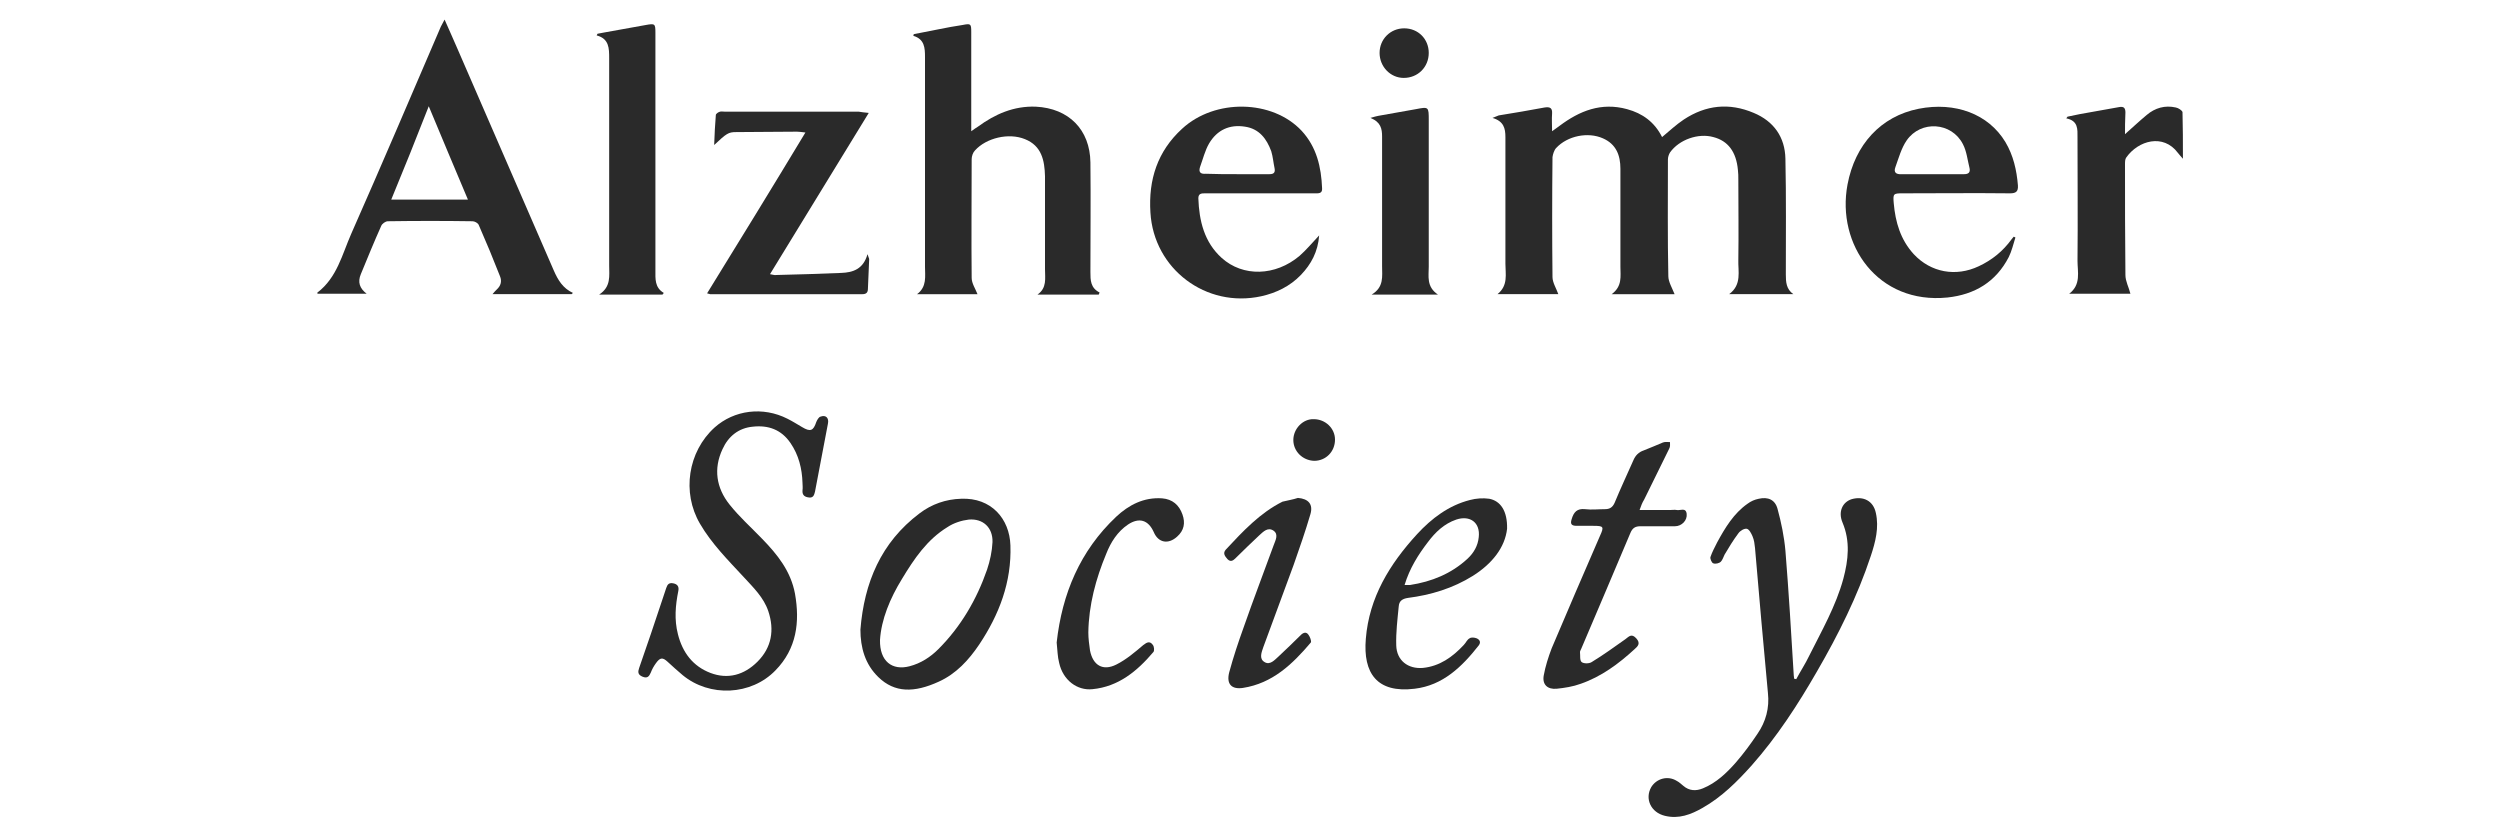 <?xml version="1.0" encoding="utf-8"?>
<!-- Generator: Adobe Illustrator 27.1.1, SVG Export Plug-In . SVG Version: 6.00 Build 0)  -->
<svg version="1.1" id="Layer_1" xmlns="http://www.w3.org/2000/svg" xmlns:xlink="http://www.w3.org/1999/xlink" x="0px" y="0px"
	 viewBox="0 0 600 200" style="enable-background:new 0 0 600 200;" xml:space="preserve">
<style type="text/css">
	.st0{fill:#2A2A2A;}
</style>
<g id="kC62aa_00000149340500602544183580000005748285901106877368_">
	<g>
		<g>
			<path class="st0" d="M401.9,70.6c-4.6,0-9.6,0-15.1,0c2.6-1.9,2.1-4.3,2.1-6.6c0-7.8,0-15.6,0-23.5c0-3.2-1-5.9-4.2-7.3
				c-3.6-1.6-8.5-0.6-11.2,2.3c-0.5,0.5-0.8,1.5-0.9,2.2c-0.1,9.6-0.1,19.2,0,28.8c0,1.3,0.9,2.7,1.4,4.1c-4.5,0-9.4,0-14.6,0
				c2.6-2.1,1.9-4.8,1.9-7.3c0-10.1,0-20.3,0-30.4c0-2.1-0.4-3.8-3.1-4.6c0.8-0.3,1.2-0.5,1.5-0.6c3.7-0.6,7.3-1.2,11-1.9
				c1.3-0.2,1.9,0.1,1.8,1.5c-0.1,1.3,0,2.5,0,4.2c0.8-0.6,1.3-0.9,1.8-1.3c4.8-3.6,10-5.7,16.2-4c3.7,1,6.6,3.1,8.4,6.7
				c1.8-1.5,3.4-3,5.2-4.2c5.3-3.5,10.9-4.1,16.8-1.6c4.8,2,7.5,5.8,7.6,11c0.2,9.3,0.1,18.5,0.1,27.8c0,1.8,0.1,3.5,1.8,4.7
				c-5,0-10,0-15.4,0c3.1-2.3,2.1-5.5,2.2-8.3c0.1-6.4,0-12.9,0-19.3c0-0.7,0-1.4-0.1-2.2c-0.4-4.4-2.4-7-5.9-7.9
				c-3.6-1-8.2,0.6-10.4,3.7c-0.3,0.5-0.5,1.1-0.5,1.7c0,9.3-0.1,18.6,0.1,28C400.4,67.6,401.3,69.1,401.9,70.6z"/>
			<path class="st0" d="M263.7,70.7c-4.9,0-9.8,0-14.7,0c2.3-1.6,1.8-3.9,1.8-6.1c0-7.3,0-14.5,0-21.8c0-0.2,0-0.3,0-0.5
				c-0.1-3.8-0.8-7.3-4.8-8.9c-3.9-1.6-9.3-0.3-12,2.7c-0.5,0.5-0.8,1.4-0.8,2.1c0,9.5-0.1,19,0,28.5c0,1.3,0.9,2.6,1.4,3.9
				c-4.6,0-9.5,0-14.5,0c2.4-1.8,1.9-4.3,1.9-6.6c0-16.8,0-33.5,0-50.3c0-2.2-0.1-4.3-2.8-5.1c0-0.1,0.1-0.3,0.1-0.4
				c2-0.4,4-0.8,6.1-1.2c1.9-0.4,3.7-0.7,5.6-1c2-0.4,2.1-0.3,2.1,1.7c0,7.2,0,14.4,0,21.6c0,0.6,0,1.2,0,2.2
				c0.7-0.5,1.1-0.8,1.6-1.1c4.1-3,8.6-5,13.9-4.8c7.9,0.4,13,5.5,13.1,13.4c0.1,8.8,0,17.5,0,26.3c0,1.9,0,3.8,2.2,4.9
				C263.8,70.4,263.8,70.5,263.7,70.7z"/>
			<path class="st0" d="M106.7,4.7c1.1,2.5,2.1,4.7,3,6.8c7.7,17.8,15.5,35.6,23.2,53.4c1,2.3,2.2,4.3,4.6,5.4
				c-0.1,0.1-0.2,0.2-0.3,0.3c-6.3,0-12.5,0-19,0c0.4-0.5,0.7-0.8,1-1.1c1-0.9,1.3-2,0.8-3.2c-1.6-4.1-3.3-8.2-5.1-12.3
				c-0.2-0.5-1-0.9-1.5-0.9c-6.8-0.1-13.5-0.1-20.3,0c-0.6,0-1.4,0.6-1.6,1.1c-1.7,3.8-3.3,7.7-4.9,11.6c-0.8,1.9-0.3,3.4,1.4,4.7
				c-3.9,0-7.9,0-11.8,0c0-0.2-0.1-0.3,0-0.3c4.7-3.6,5.9-9.1,8.1-14.1c7.3-16.5,14.4-33.2,21.5-49.7C106,6,106.2,5.6,106.7,4.7z
				 M93.9,47.9c6.3,0,12.2,0,18.4,0c-3.2-7.5-6.2-14.8-9.4-22.4C99.9,33.2,97,40.4,93.9,47.9z"/>
			<path class="st0" d="M316.6,56.5c-0.3,3.9-1.9,6.9-4.4,9.5c-2.6,2.7-5.9,4.3-9.5,5.1c-13.2,2.9-25.8-6.5-26.6-20.1
				c-0.5-7.9,1.7-14.7,7.6-20.1c7.9-7.3,21.7-7,28.7,0.5c3.6,3.9,4.7,8.7,4.9,13.8c0.1,1.3-0.9,1.2-1.7,1.2c-5.2,0-10.4,0-15.6,0
				c-3.6,0-7.2,0-10.8,0c-0.8,0-1.6,0-1.6,1.2c0.2,5.4,1.4,10.5,5.6,14.3c5.1,4.6,12.9,4.4,18.7-0.5C313.5,60,314.9,58.3,316.6,56.5
				z M296.9,41.8C296.9,41.8,296.9,41.8,296.9,41.8c2.6,0,5.2,0,7.8,0c1,0,1.4-0.4,1.2-1.4c-0.3-1.4-0.4-2.8-0.8-4.1
				c-1.1-3-2.9-5.4-6.3-5.9c-3.7-0.6-6.7,0.8-8.6,4c-1,1.7-1.5,3.8-2.2,5.7c-0.4,1.3,0.2,1.7,1.4,1.6
				C291.9,41.8,294.4,41.8,296.9,41.8z"/>
			<path class="st0" d="M483.7,57c-0.5,1.6-0.9,3.3-1.6,4.7c-3.1,6-8.2,9-14.7,9.7c-16.7,1.7-26.7-12.7-24-27.1
				c1.8-9.6,8-16.4,17.1-18.2c8.7-1.7,16.7,1.2,20.8,8c1.9,3.2,2.7,6.7,3,10.4c0.1,1.5-0.5,1.9-1.9,1.9c-8.6-0.1-17.2,0-25.8,0
				c-2.2,0-2.3,0.1-2.1,2.4c0.4,4.5,1.6,8.7,4.8,12.2c4.1,4.4,10.1,5.5,15.6,2.9c3.2-1.5,5.8-3.6,7.9-6.5c0.2-0.2,0.3-0.4,0.5-0.6
				C483.3,56.8,483.5,56.9,483.7,57z M463.8,41.8C463.8,41.8,463.8,41.8,463.8,41.8c2.5,0,5.1,0,7.6,0c1,0,1.5-0.4,1.3-1.4
				c-0.5-2-0.7-4.1-1.6-5.8c-2.7-5.3-10.1-5.8-13.5-0.9c-1.3,1.9-1.9,4.2-2.7,6.4c-0.5,1.3,0.2,1.8,1.5,1.7
				C458.9,41.8,461.4,41.8,463.8,41.8z"/>
			<path class="st0" d="M192.6,115.9c-0.1-3.4-0.9-6.7-2.9-9.6c-2.2-3.2-5.3-4.3-9-3.9c-3.4,0.3-5.9,2.3-7.3,5.4
				c-2.2,4.7-1.5,9.3,1.7,13.3c2.3,2.9,5.2,5.5,7.8,8.2c3.7,3.8,6.9,7.8,7.9,13.2c1.2,6.8,0.4,13.2-4.7,18.4
				c-5.8,6-15.8,6.5-22.3,1.1c-1.2-1-2.4-2.1-3.6-3.2c-1.2-1.1-1.8-1-2.8,0.4c-0.5,0.7-0.9,1.4-1.2,2.2c-0.4,0.9-0.8,1.5-2,1
				c-1.2-0.5-1.1-1.2-0.8-2.1c1.9-5.4,3.7-10.8,5.5-16.2c0.3-1,0.7-2,1-3c0.3-0.9,0.7-1.3,1.7-1.1c1,0.2,1.4,0.8,1.2,1.8
				c-0.7,3.5-1,6.9-0.1,10.4c1.1,4.4,3.6,7.7,7.8,9.3c4.2,1.6,8.1,0.5,11.3-2.7c3.4-3.4,4.1-7.6,2.6-12.1c-1.1-3.3-3.6-5.7-5.9-8.2
				c-3.8-4.1-7.7-8-10.5-12.8c-4.4-7.5-2.9-17.3,3.5-23.1c4.7-4.2,11.6-5.1,17.5-2.1c1.2,0.6,2.3,1.3,3.5,2c2,1.2,2.7,0.9,3.4-1.2
				c0.2-0.5,0.6-1.2,1-1.3c1.3-0.5,2.1,0.3,1.8,1.7c-1,5.4-2.1,10.9-3.1,16.3c-0.2,0.8-0.4,1.5-1.4,1.4c-1-0.1-1.7-0.5-1.6-1.7
				C192.7,117,192.6,116.4,192.6,115.9z"/>
			<path class="st0" d="M431.1,163c1-1.9,2.2-3.7,3.1-5.6c3-6,6.4-11.9,8.2-18.5c1.2-4.5,1.7-9-0.2-13.5c-1.1-2.6,0-4.9,2.2-5.6
				c2.8-0.8,5.2,0.4,5.8,3.3c0.8,3.5-0.1,7-1.2,10.3c-3.2,9.7-7.8,18.9-12.9,27.7c-4.6,8-9.6,15.7-15.7,22.6
				c-3.5,3.9-7.2,7.6-11.8,10.2c-2.8,1.6-5.7,2.7-9,1.9c-3.4-0.8-4.9-4.1-3.3-6.9c1.3-2.1,4-2.8,6.1-1.5c0.6,0.3,1.1,0.8,1.6,1.2
				c1.4,1.2,3,1.3,4.7,0.6c3.2-1.3,5.7-3.7,7.9-6.2c1.9-2.2,3.6-4.5,5.2-6.9c2-2.9,2.9-6.2,2.5-9.8c-1.1-11.6-2.1-23.2-3.1-34.8
				c-0.1-0.9-0.2-1.9-0.6-2.8c-0.3-0.7-0.8-1.7-1.4-1.8c-0.6-0.1-1.6,0.5-2,1.1c-1.2,1.6-2.3,3.4-3.3,5.1c-0.3,0.6-0.5,1.3-0.9,1.7
				c-0.4,0.4-1.3,0.6-1.8,0.4c-0.4-0.1-0.8-1.1-0.7-1.5c0.4-1.2,1-2.3,1.6-3.5c1.9-3.5,4-7,7.3-9.3c0.8-0.6,1.7-1,2.7-1.2
				c2.2-0.5,3.9,0.2,4.5,2.4c0.9,3.3,1.6,6.7,1.9,10.1c0.8,9.9,1.4,19.9,2,29.9c0,0.3,0.1,0.5,0.1,0.8
				C430.8,162.9,431,163,431.1,163z"/>
			<path class="st0" d="M208.5,27.1c-8,13.1-15.8,25.8-23.7,38.7c0.7,0.1,1.1,0.3,1.5,0.2c5.2-0.1,10.4-0.3,15.6-0.5
				c2.8-0.1,5.3-0.9,6.3-4.5c0.2,0.7,0.4,1,0.4,1.2c-0.1,2.4-0.2,4.8-0.3,7.1c0,0.9-0.4,1.3-1.3,1.3c-12.2,0-24.4,0-36.6,0
				c-0.1,0-0.2-0.1-0.7-0.2c7.9-12.8,15.7-25.5,23.6-38.6c-0.9-0.1-1.5-0.2-2-0.2c-4.9,0-9.8,0.1-14.6,0.1c-1.9,0-2.3,0.3-5.3,3.1
				c0.1-2.6,0.2-4.9,0.4-7.2c0-0.3,0.6-0.7,1-0.8c0.3-0.1,0.8,0,1.2,0c10.7,0,21.4,0,32.1,0C206.7,26.9,207.4,27,208.5,27.1z"/>
			<path class="st0" d="M159,70.7c-4.9,0-9.7,0-15.2,0c2.9-1.9,2.4-4.5,2.4-7c0-16.6,0-33.1,0-49.7c0-2.4,0-4.7-3-5.5
				c0.1-0.1,0.1-0.3,0.2-0.4c0.5-0.1,1.1-0.2,1.6-0.3c3.3-0.6,6.7-1.2,10-1.8c2.2-0.4,2.3-0.3,2.3,1.9c0,19,0,38,0,57
				c0,2-0.2,4.1,2,5.4C159.3,70.4,159.1,70.5,159,70.7z"/>
			<path class="st0" d="M206.5,151.1c0.9-11.2,4.9-20.9,14.2-27.9c2.9-2.2,6.3-3.4,10-3.5c7.2-0.3,11.6,4.8,11.8,11.2
				c0.3,8.8-2.7,16.6-7.5,23.8c-2.5,3.7-5.5,7-9.7,8.9c-5.9,2.7-10.6,2.7-14.5-1.1C207.6,159.4,206.5,155.4,206.5,151.1z
				 M211.2,153.6c-0.1,5.1,2.9,7.4,7.1,6.3c2.7-0.7,5-2.2,6.9-4.1c5.4-5.4,9.2-11.9,11.7-19.1c0.7-2.1,1.2-4.4,1.3-6.6
				c0.1-3.5-2.3-5.7-5.7-5.4c-1.7,0.2-3.6,0.8-5.1,1.8c-4.9,3-8,7.6-10.9,12.4C213.6,143.6,211.5,148.7,211.2,153.6z"/>
			<path class="st0" d="M510,32.2c1.7-1.5,3.4-3.1,5.2-4.6c2-1.7,4.4-2.4,7-1.8c0.6,0.1,1.5,0.7,1.6,1.1c0.1,3.6,0.1,7.1,0.1,11.2
				c-0.6-0.7-0.9-1-1.2-1.4c-3.5-4.7-9.5-3-12.4,1.1c-0.3,0.4-0.3,1.1-0.3,1.6c0,8.9,0,17.7,0.1,26.6c0,1.5,0.8,2.9,1.2,4.5
				c-4.5,0-9.4,0-14.7,0c2.9-2.2,2-5.2,2-7.9c0.1-9.9,0-19.7,0-29.6c0-2,0.2-4-2.7-4.6c0.1-0.1,0.2-0.3,0.3-0.4
				c1-0.2,1.9-0.4,2.9-0.6c3.2-0.6,6.3-1.1,9.5-1.7c1.1-0.2,1.5,0.2,1.5,1.3C510,28.9,510,30.7,510,32.2z"/>
			<path class="st0" d="M393.5,122.4c2.7,0,5,0,7.4,0c0.5,0,1-0.1,1.5,0c0.8,0.2,2.2-0.7,2.4,0.9c0.2,1.6-1.2,3-2.8,3
				c-2.8,0-5.5,0-8.3,0c-1.2,0-1.9,0.4-2.4,1.6c-3.9,9.3-7.9,18.6-11.8,27.8c-0.1,0.3-0.3,0.5-0.3,0.8c0.1,0.8-0.1,2,0.4,2.4
				c0.5,0.4,1.8,0.4,2.4,0c2.8-1.7,5.4-3.6,8.1-5.5c0.9-0.7,1.5-1.4,2.6-0.2c1.1,1.2,0.4,1.9-0.4,2.6c-3.8,3.5-8,6.6-12.9,8.3
				c-1.9,0.7-3.9,1-5.8,1.2c-2.2,0.2-3.5-1-3.1-3.2c0.4-2.2,1.1-4.4,1.9-6.5c3.8-9,7.7-18,11.6-27c1-2.2,0.9-2.4-1.6-2.4
				c-1.3,0-2.7,0-4,0c-1.2,0-1.6-0.4-1.2-1.6c0.5-1.7,1.3-2.6,3.2-2.4c1.6,0.2,3.2,0,4.8,0c1.1,0,1.8-0.4,2.3-1.5
				c1.4-3.4,3-6.8,4.5-10.2c0.5-1.2,1.3-2,2.5-2.4c1.6-0.6,3.1-1.3,4.6-1.9c0.5-0.2,1.1-0.1,1.7-0.1c0,0.5,0.1,1.1-0.2,1.6
				c-2,4.1-4,8.1-6,12.2C394.1,120.7,393.9,121.3,393.5,122.4z"/>
			<path class="st0" d="M361.7,126.9c-0.5,4.5-3.6,8.4-8.2,11.3c-4.8,3-10.1,4.6-15.6,5.3c-1.3,0.2-2.1,0.7-2.2,2
				c-0.3,3.1-0.7,6.3-0.6,9.4c0.1,3.6,2.8,5.7,6.4,5.4c4-0.4,7.1-2.6,9.8-5.5c0.5-0.5,0.8-1.3,1.4-1.6c0.4-0.3,1.2-0.2,1.7,0
				c0.7,0.3,1.1,0.9,0.5,1.7c-4,5.1-8.6,9.6-15.4,10.4c-9,1.1-12.4-3.7-11.7-12c0.8-9.9,5.7-17.9,12.3-25.1
				c3.5-3.8,7.6-6.9,12.7-8.2c1.5-0.4,3.1-0.5,4.6-0.3C360.1,120.2,361.8,122.6,361.7,126.9z M337.1,140.4c0.7,0,1,0,1.3,0
				c5.2-0.8,9.9-2.7,13.8-6.3c1.5-1.4,2.5-3.1,2.7-5.2c0.4-3.5-2.1-5.3-5.4-4.2c-2.9,1-5,3-6.8,5.4
				C340.4,133.1,338.3,136.4,337.1,140.4z"/>
			<path class="st0" d="M329.2,70.7c3-1.8,2.5-4.4,2.5-6.8c0-10.4,0-20.7,0-31.1c0-1.9-0.3-3.5-2.8-4.5c1-0.3,1.4-0.4,1.9-0.5
				c3-0.5,6-1.1,9-1.6c3.1-0.6,3.1-0.6,3.1,2.7c0,11.7,0,23.4,0,35.1c0,2.3-0.6,4.8,2.2,6.7C339.7,70.7,334.8,70.7,329.2,70.7z"/>
			<path class="st0" d="M253.6,154.2c1.3-11.7,5.6-22,14.3-30.2c3-2.8,6.6-4.7,11-4.4c2.5,0.2,4.1,1.6,4.9,3.9
				c0.7,2,0.4,3.8-1.3,5.3c-2.1,1.9-4.5,1.5-5.6-1.1c-1.3-2.9-3.5-3.6-6.2-1.8c-2.5,1.7-4.1,4.2-5.2,7c-2.5,6-4.2,12.3-4.3,18.9
				c0,1.4,0.2,2.9,0.4,4.3c0.7,3.6,3.1,5,6.3,3.4c2.4-1.2,4.5-3,6.5-4.7c0.9-0.7,1.6-1,2.3,0c0.3,0.4,0.4,1.4,0.1,1.7
				c-3.9,4.6-8.4,8.3-14.6,8.9c-3.7,0.4-7.1-2.2-8-6.3C253.8,157.6,253.8,156,253.6,154.2z"/>
			<path class="st0" d="M311.5,119.5c2.5,0.2,3.7,1.5,3,3.9c-1.2,4.1-2.6,8.1-4,12.1c-2.4,6.6-4.9,13.2-7.3,19.8
				c-0.4,1.2-1.1,2.8,0.3,3.6c1.3,0.8,2.4-0.5,3.3-1.3c1.8-1.7,3.6-3.4,5.4-5.2c0.6-0.6,1.3-0.8,1.8-0.1c0.4,0.5,0.8,1.6,0.6,1.9
				c-4.4,5.2-9.2,9.8-16.3,10.9c-2.7,0.4-4-0.9-3.3-3.7c1-3.7,2.2-7.3,3.5-10.9c2.3-6.6,4.8-13.1,7.2-19.7c0.4-1.1,1.2-2.5,0-3.4
				c-1.4-1-2.5,0.2-3.5,1.1c-1.9,1.8-3.8,3.6-5.6,5.4c-0.6,0.6-1.2,1.1-2,0.3c-0.6-0.7-1.2-1.4-0.4-2.3c4.1-4.4,8.2-8.8,13.6-11.5
				C309,120.1,310.3,119.9,311.5,119.5z"/>
			<path class="st0" d="M337,6.8c3.4,0,5.9,2.6,5.9,5.9c0,3.4-2.6,6-6,6c-3.2,0-5.8-2.7-5.8-6C331.1,9.4,333.7,6.8,337,6.8z"/>
			<path class="st0" d="M310.4,105.6c0-2.7,2.3-5.1,4.9-5c2.8,0,5.1,2.2,5.1,4.9c0,2.9-2.2,5.1-5,5.1
				C312.6,110.5,310.4,108.3,310.4,105.6z"/>
		</g>
	</g>
</g>
</svg>
